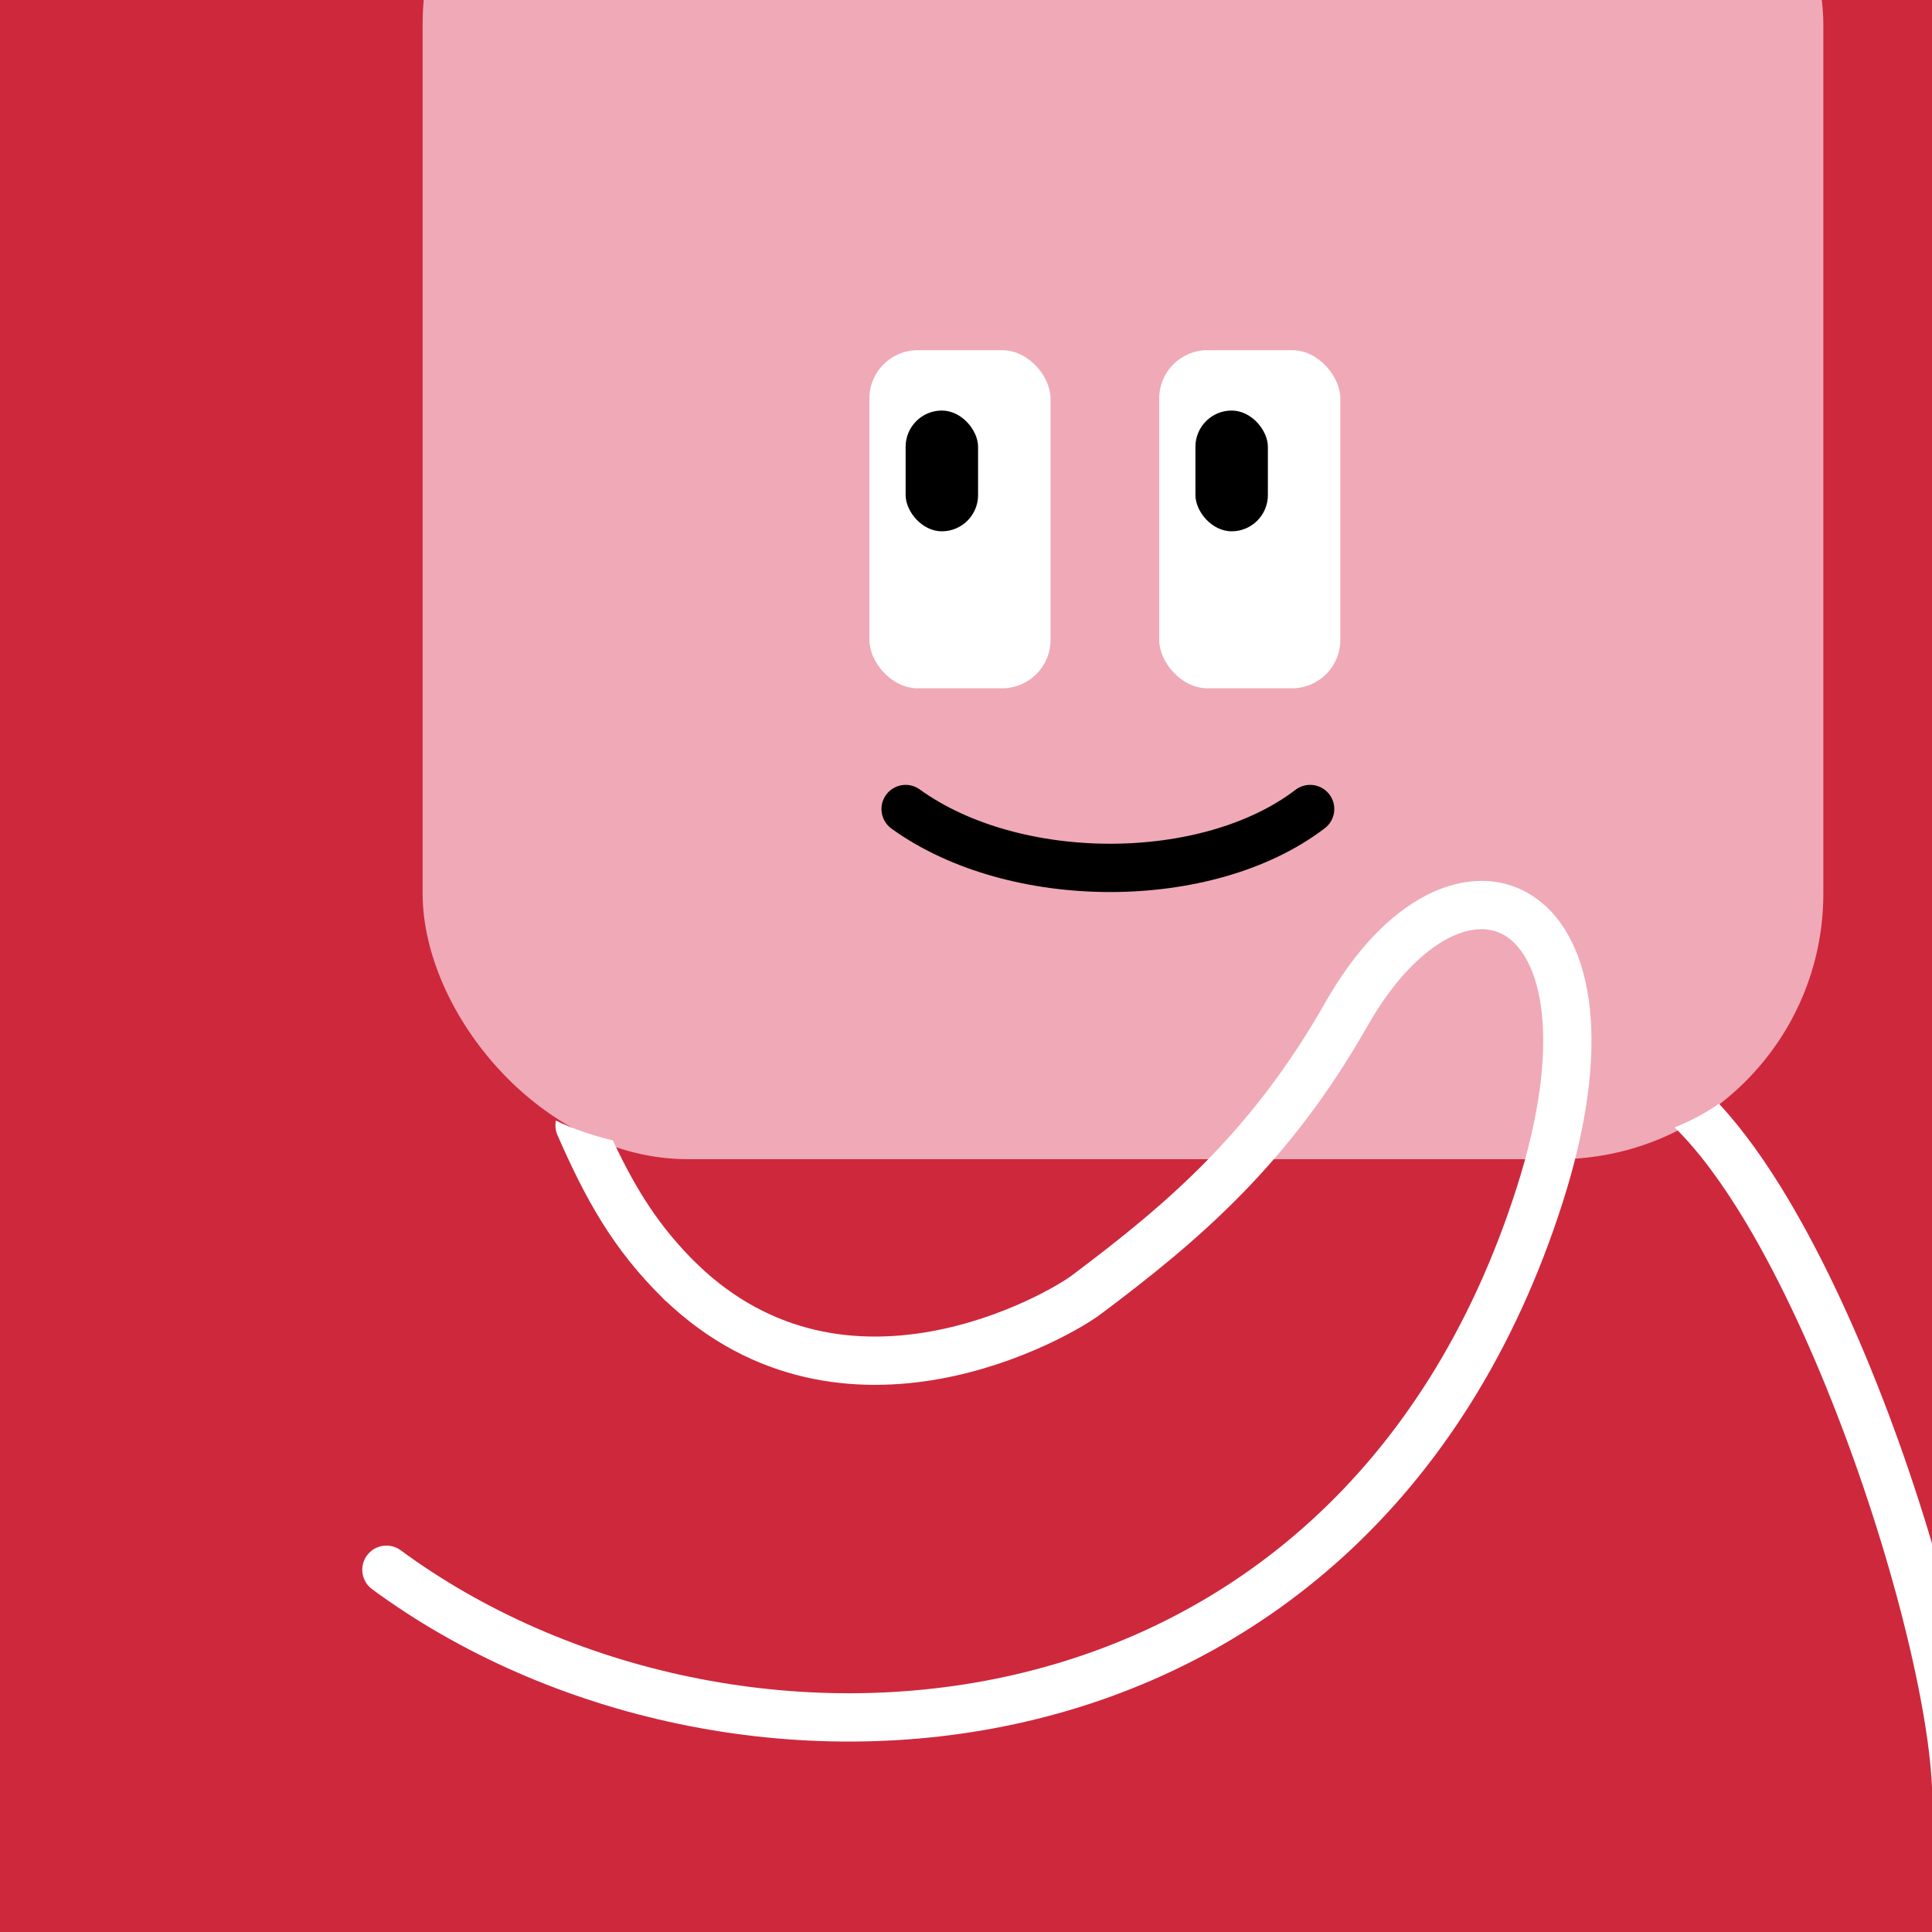 <svg width="48" height="48" viewBox="0 0 160 160" fill="none" xmlns="http://www.w3.org/2000/svg"><rect x="0" y="0" width="160" height="160" fill="#333333" stroke="none"/><g clip-path="url(#clip0_439_4290)">
<rect width="160" height="160" fill="#CE283D"/>
<rect x="35" y="-20" width="116" height="116" rx="22" fill="#F0A9B7"/>
</g>
<defs>
<clipPath id="clip0_439_4290">
<rect width="160" height="160" fill="white"/>
</clipPath>
</defs>
<rect x="72" y="29" width="15" height="28" rx="4" fill="white"/>
<rect x="75" y="34" width="6" height="10" rx="3" fill="black"/>
<rect x="96" y="29" width="15" height="28" rx="4" fill="white"/>
<rect x="99" y="34" width="6" height="10" rx="3" fill="black"/>
<path d="M75 67C84 73.5 100 73.5 108.5 67" stroke="black" stroke-width="4" stroke-linecap="round"/>
<g clip-path="url(#clip0_439_7149)">
<path fill-rule="evenodd" clip-rule="evenodd" d="M46.038 92.802C45.958 93.192 45.994 93.611 46.166 94.004C48.449 99.213 50.735 103.463 55.023 107.634C55.815 108.404 57.081 108.387 57.851 107.595C58.621 106.803 58.604 105.537 57.812 104.767C54.59 101.633 52.634 98.453 50.754 94.443C49.011 94.02 47.449 93.484 46.038 92.802ZM138.682 93.365C140.619 95.255 142.631 97.958 144.63 101.31C147.544 106.196 150.286 112.209 152.63 118.433C154.973 124.652 156.9 131.033 158.2 136.634C159.512 142.285 160.147 146.983 160.003 149.901L163.998 150.099C164.17 146.606 163.428 141.464 162.097 135.73C160.754 129.947 158.774 123.398 156.374 117.023C153.975 110.655 151.137 104.412 148.065 99.261C146.283 96.273 144.37 93.562 142.356 91.404C141.244 92.181 140.027 92.828 138.682 93.365Z" fill="white"/>
<path d="M55.038 107.645C54.24 106.881 54.212 105.615 54.976 104.817C55.74 104.019 57.006 103.991 57.804 104.755L55.038 107.645ZM90.001 107.2L88.781 105.615C88.787 105.61 88.794 105.605 88.801 105.6L90.001 107.2ZM111.501 84L113.24 84.987L113.239 84.988L111.501 84ZM127.501 99L129.406 99.609L129.406 99.609L127.501 99ZM30.816 131.611C29.926 130.956 29.736 129.704 30.39 128.814C31.045 127.925 32.297 127.734 33.187 128.389L30.816 131.611ZM57.804 104.755C64.002 110.689 71.115 111.339 77.101 110.259C83.17 109.164 87.878 106.31 88.781 105.615L91.221 108.785C89.864 109.83 84.572 112.976 77.811 114.196C70.967 115.431 62.42 114.711 55.038 107.645L57.804 104.755ZM88.801 105.6C96.71 99.668 103.669 93.734 109.762 83.012L113.239 84.988C106.752 96.406 99.291 102.732 91.201 108.8L88.801 105.6ZM109.761 83.013C112.209 78.699 115.121 75.683 118.135 74.134C121.194 72.564 124.47 72.484 127.132 74.338C129.705 76.131 131.241 79.418 131.673 83.599C132.108 87.812 131.461 93.186 129.406 99.609L125.596 98.39C127.541 92.314 128.056 87.514 127.694 84.01C127.329 80.474 126.109 78.501 124.845 77.62C123.669 76.8 122.026 76.633 119.963 77.693C117.855 78.775 115.442 81.106 113.24 84.987L109.761 83.013ZM129.406 99.609C121.377 124.698 104.026 138.162 84.972 142.575C66.019 146.964 45.452 142.384 30.816 131.611L33.187 128.389C46.89 138.476 66.263 142.801 84.07 138.678C101.776 134.578 118.005 122.112 125.596 98.39L129.406 99.609Z" fill="white"/>
</g>
<defs>
<clipPath id="clip0_439_7149">
<rect width="160" height="160" fill="white"/>
</clipPath>
</defs>
</svg>